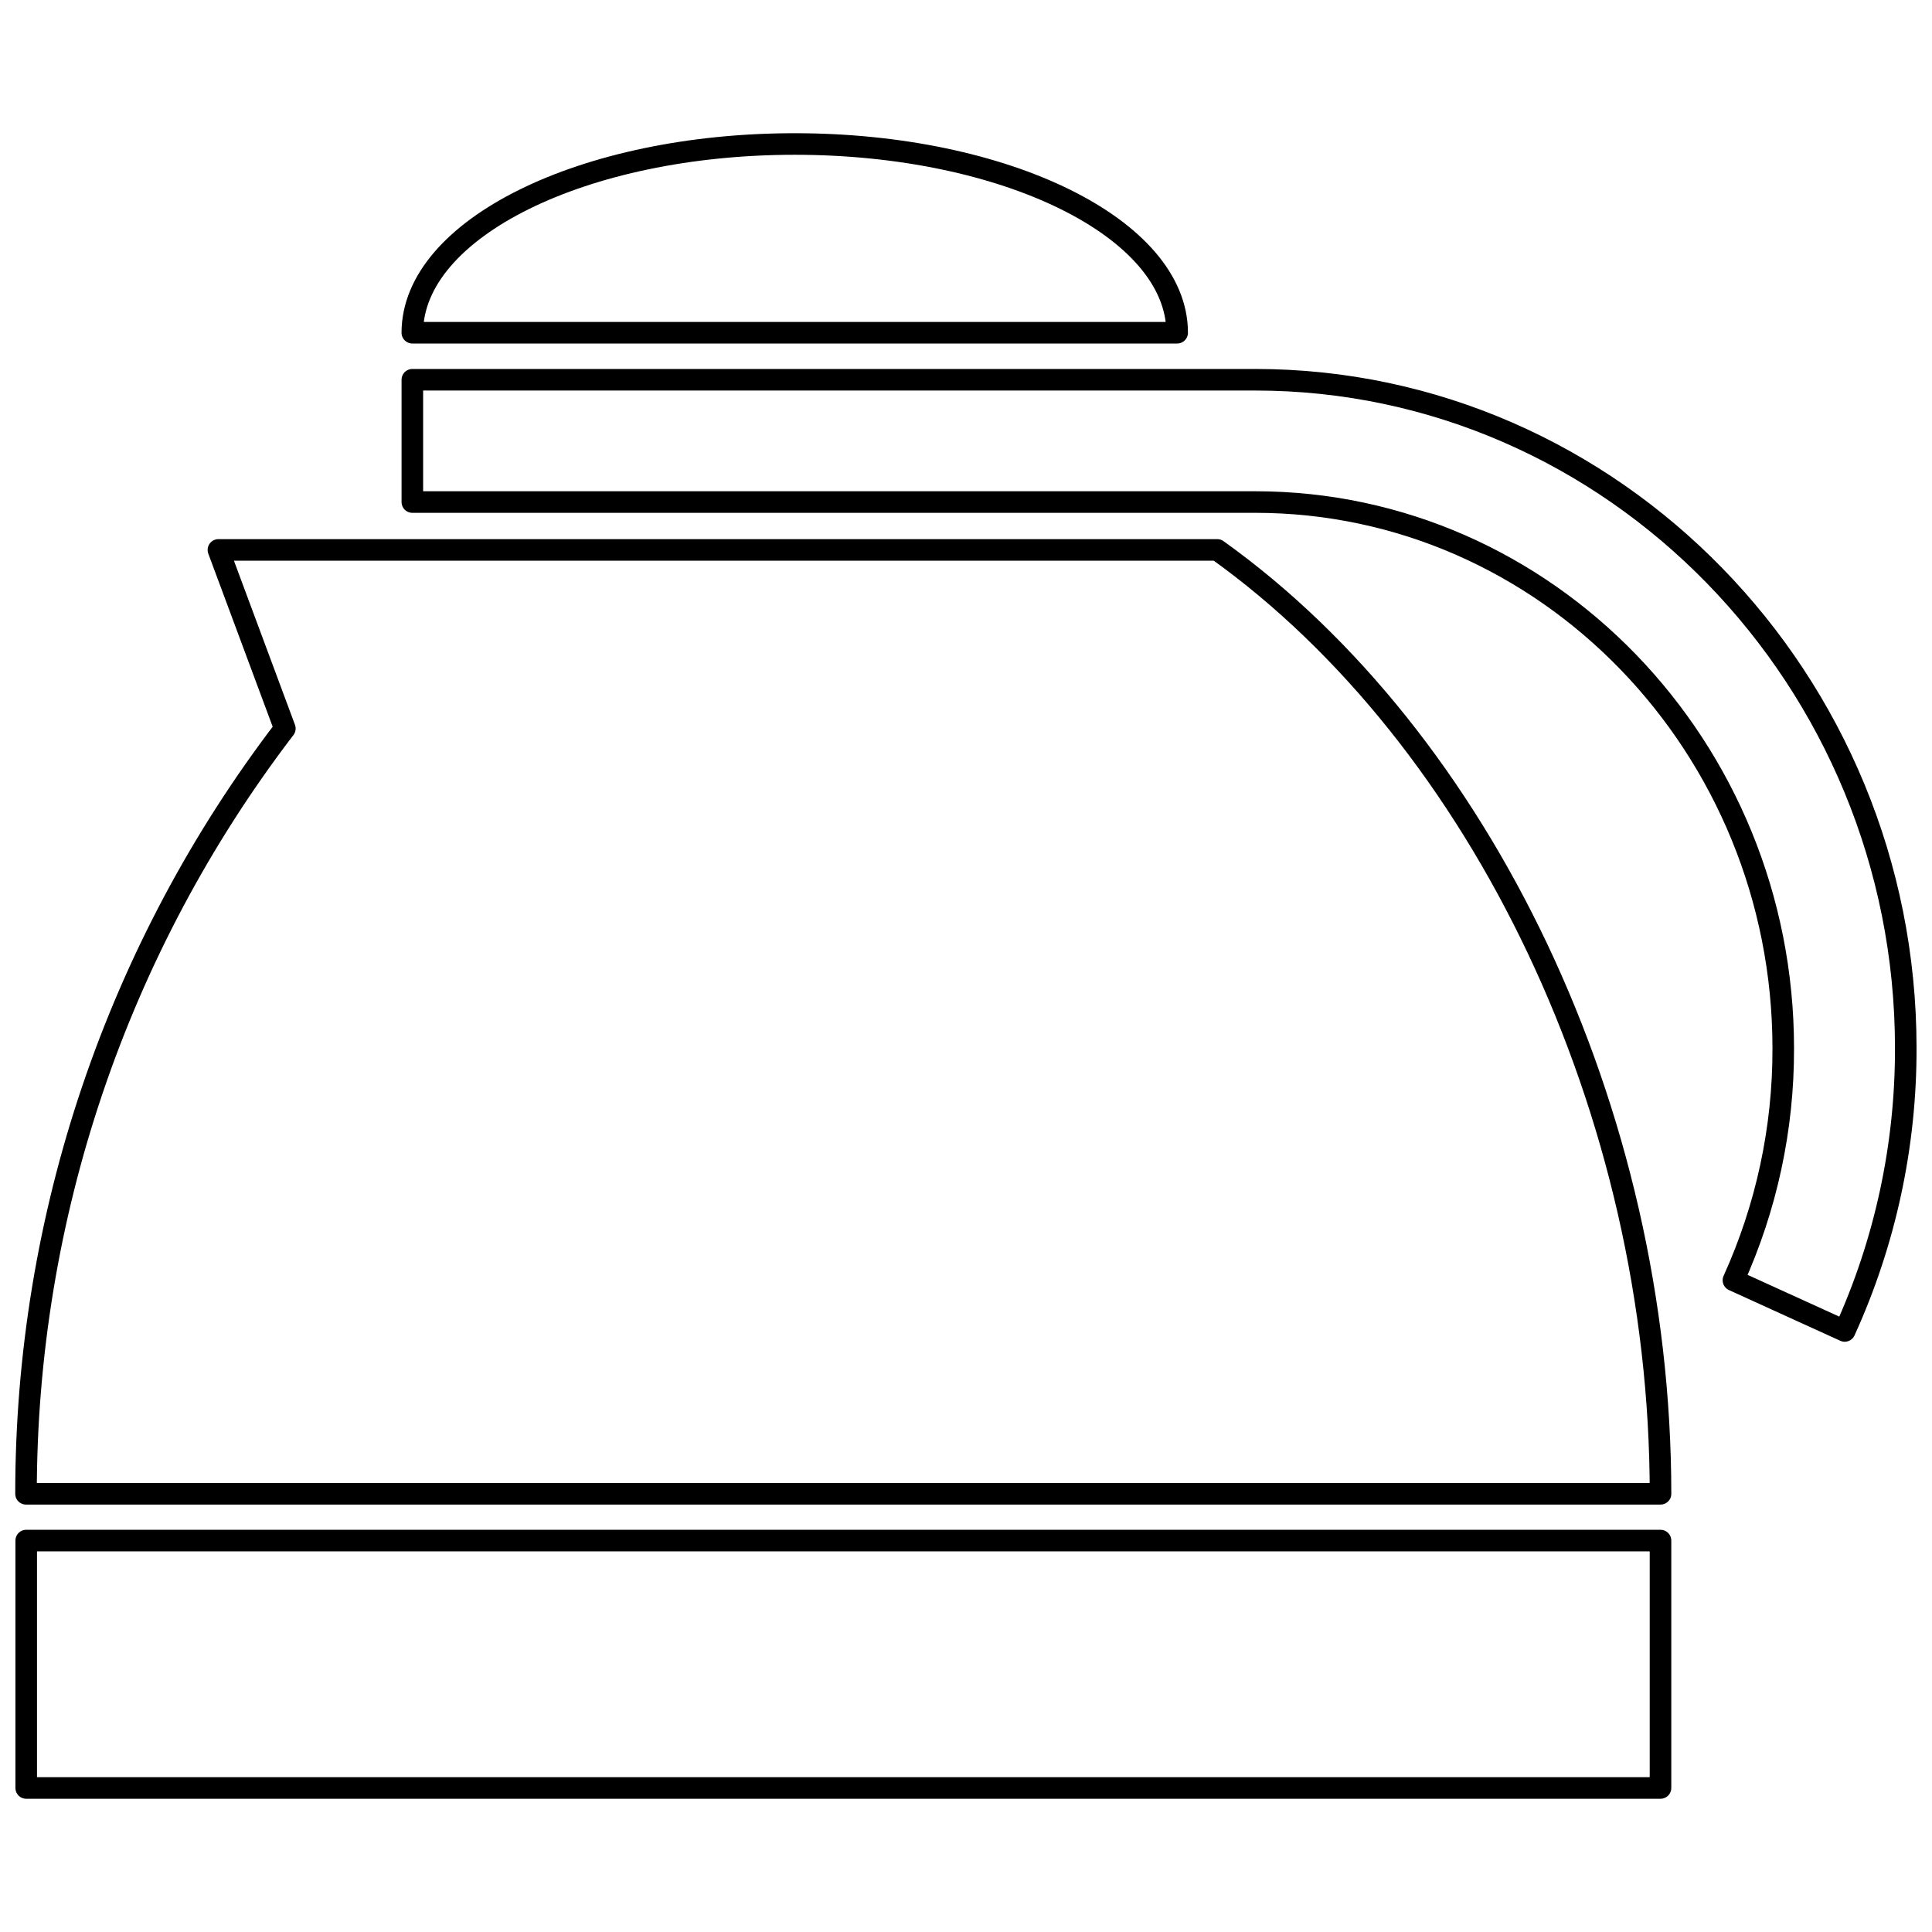 <?xml version="1.0" encoding="UTF-8"?>
<!-- The Best Svg Icon site in the world: iconSvg.co, Visit us! https://iconsvg.co -->
<svg width="800px" height="800px" version="1.1" viewBox="144 144 512 512" xmlns="http://www.w3.org/2000/svg">
 <defs>
  <clipPath id="c">
   <path d="m148.09 549h438.91v72h-438.91z"/>
  </clipPath>
  <clipPath id="b">
   <path d="m250 241h401.9v259h-401.9z"/>
  </clipPath>
  <clipPath id="a">
   <path d="m148.09 286h438.91v257h-438.91z"/>
  </clipPath>
 </defs>
 <g clip-path="url(#c)">
  <path transform="matrix(5.716 0 0 5.716 148.09 179.3)" d="m0.5 65.25h75.77v11.47h-75.77z" fill="none" stroke="#000000" stroke-linejoin="round"/>
 </g>
 <g clip-path="url(#b)">
  <path transform="matrix(5.716 0 0 5.716 114.2 111.74)" d="m63.41 23.25h-39.079v5.67h39.079c13.5 0 24.48 11.36 24.48 25.33 0.01 3.708-0.778 7.374-2.31 10.75l5.16 2.35h-6.84e-4c1.877-4.119 2.841-8.594 2.831-13.12 0-17.07-13.57-30.98-30.161-30.98z" fill="none" stroke="#000000" stroke-linejoin="round"/>
 </g>
 <path transform="matrix(5.716 0 0 5.716 114.2 111.74)" d="m42.06 12.32c-9.79 0-17.73 3.92-17.73 8.75h35.46c0-4.83-7.94-8.75-17.73-8.75z" fill="none" stroke="#000000" stroke-linejoin="round"/>
 <g clip-path="url(#a)">
  <path transform="matrix(5.716 0 0 5.716 114.2 111.74)" d="m61.65 31.14h-46.31l3.08 8.28c-7.789 10.187-12.006 22.656-12 35.48h75.78c0-17.77-8.35-35.03-20.55-43.76z" fill="none" stroke="#000000" stroke-linejoin="round"/>
 </g>
</svg>
